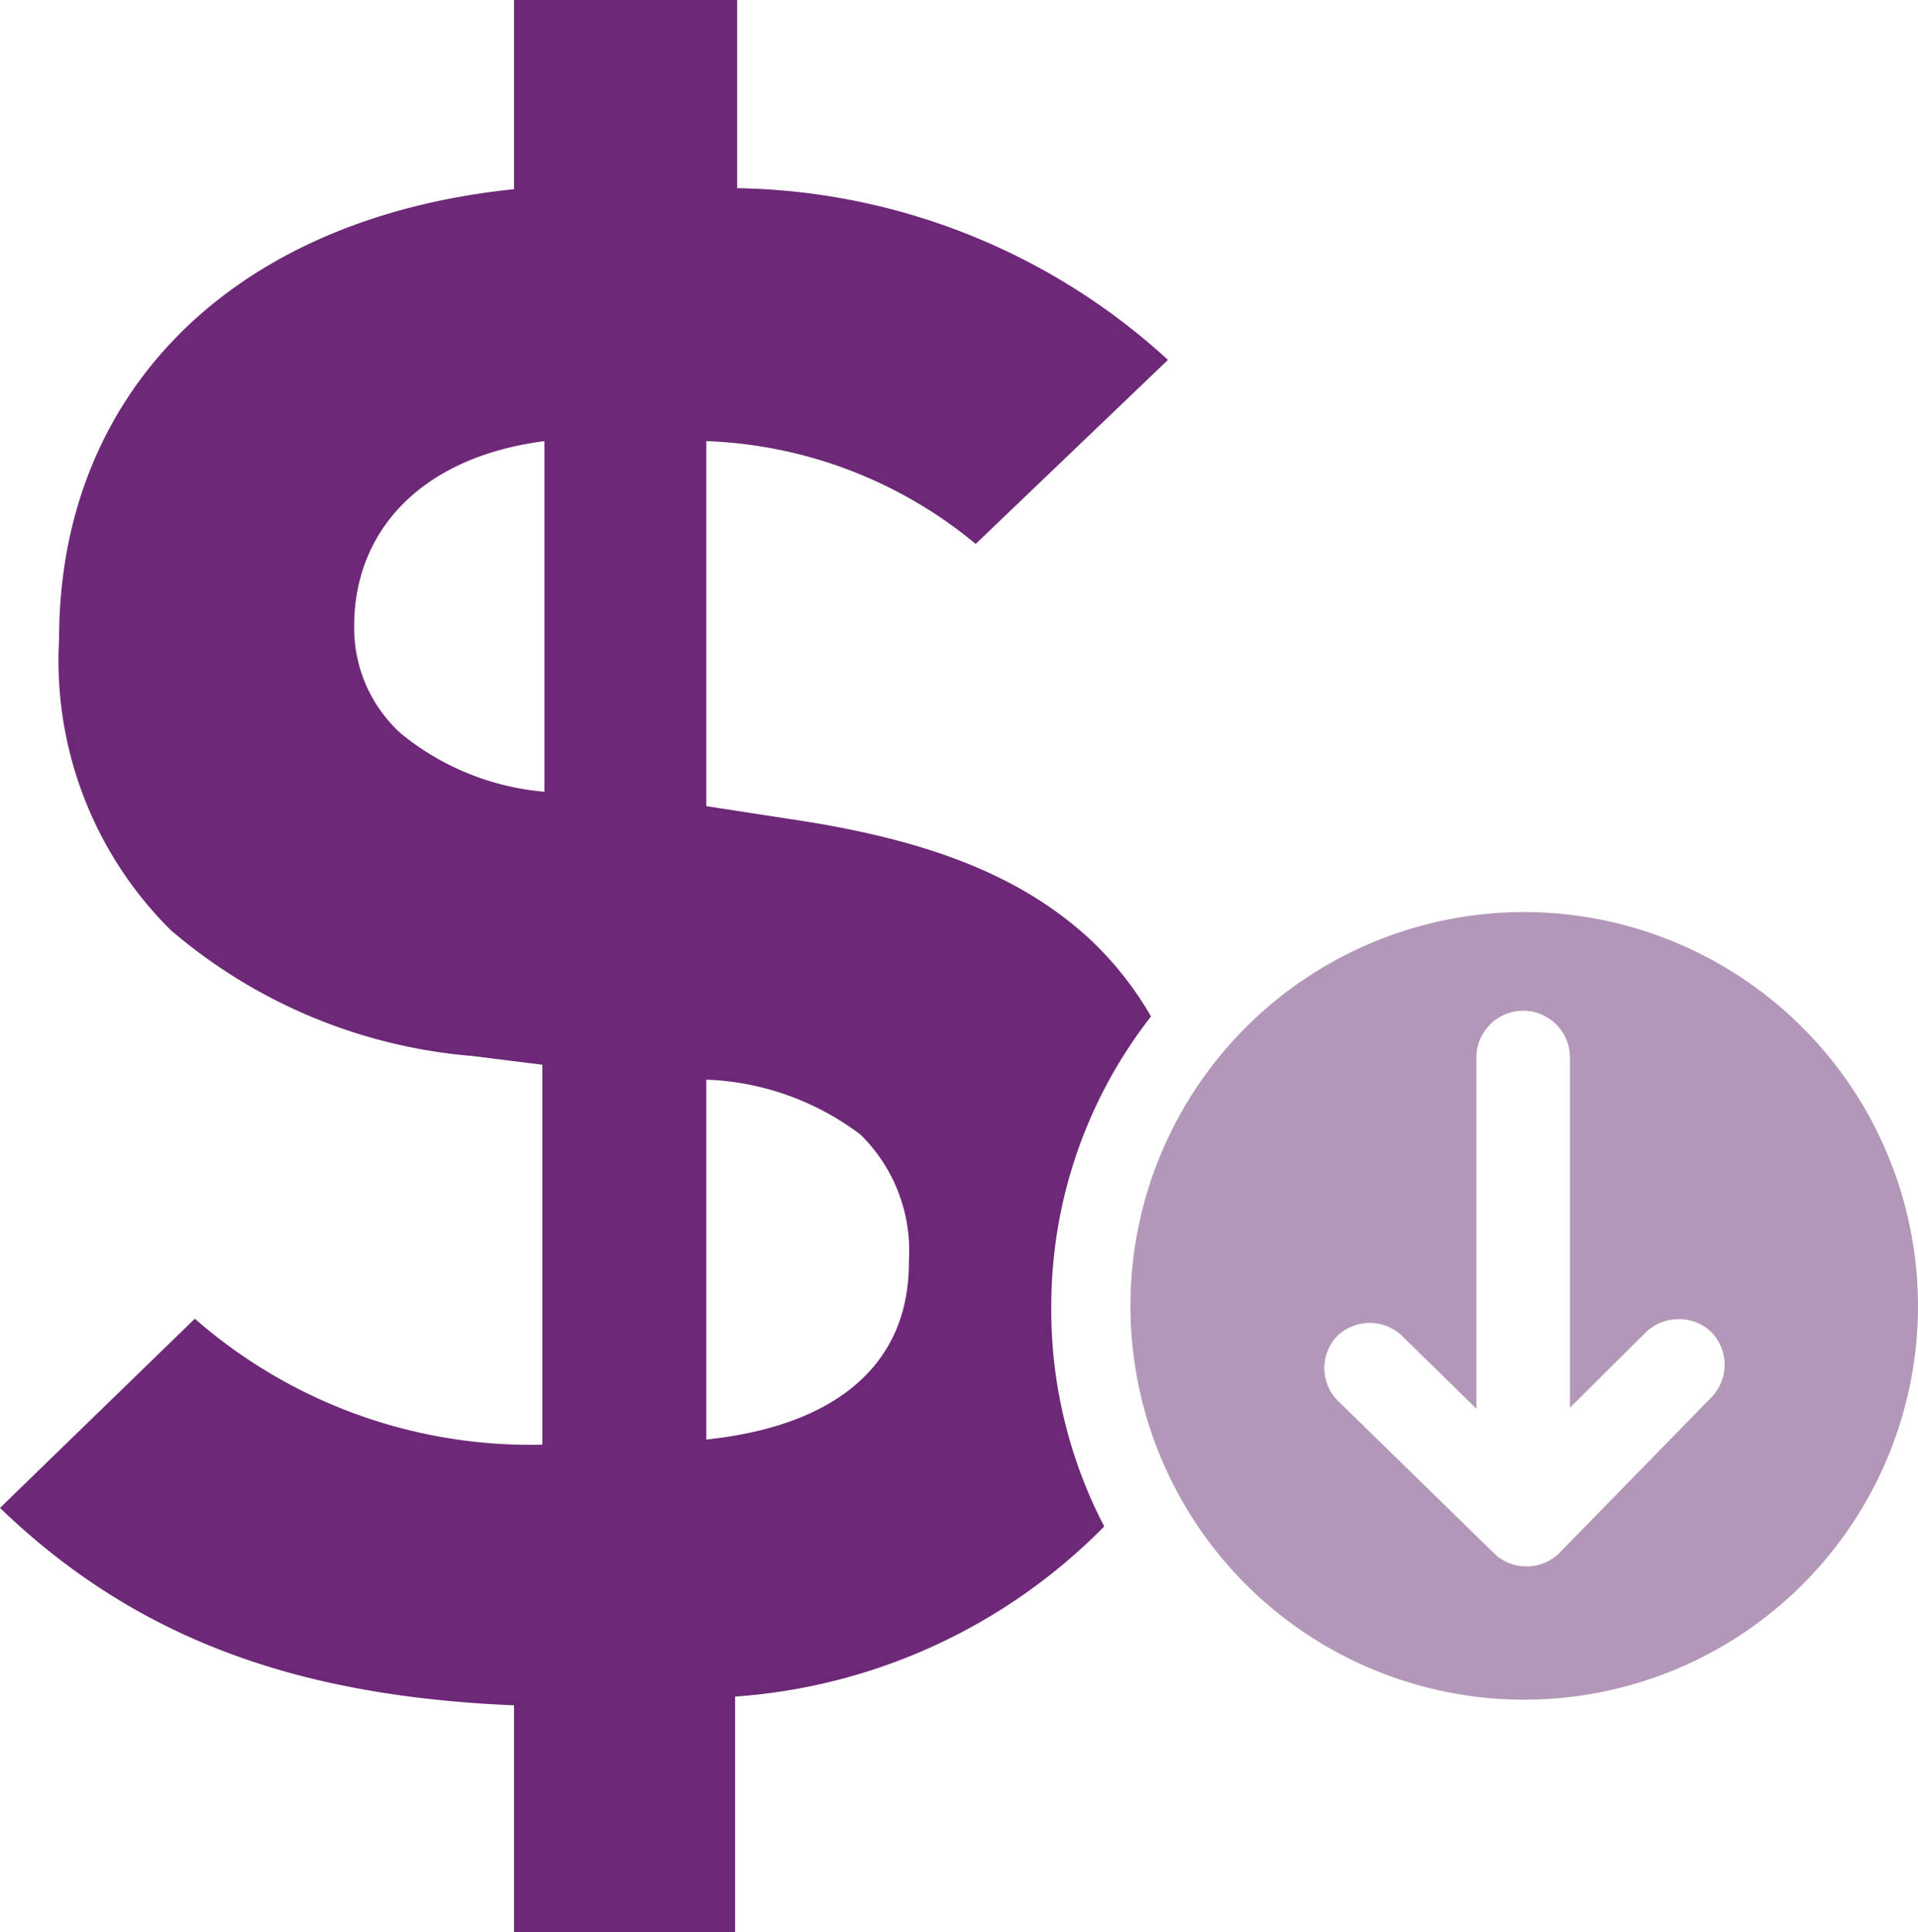 <svg xmlns="http://www.w3.org/2000/svg" viewBox="0 0 37.31 37.58"><defs><style>.cls-1{fill:#6d2977;}.cls-2{fill:#b397b8;fill-rule:evenodd;}</style></defs><g id="Layer_2" data-name="Layer 2"><g id="Layer_1-2" data-name="Layer 1"><path class="cls-1" d="M20.45,25.4a9.16,9.16,0,0,1,1.94-5.63,6.56,6.56,0,0,0-1.24-1.55c-1.28-1.15-3-1.88-5.79-2.29l-1.62-.25V8.58a8.69,8.69,0,0,1,5.24,2L22.72,7a12.7,12.7,0,0,0-8.38-3.34V0H10V3.68c-5.53.57-8.85,4-8.85,8.74a7.38,7.38,0,0,0,2.17,5.67,10.31,10.31,0,0,0,5.87,2.45l1.36.17V28.1a9.91,9.91,0,0,1-6.76-2.45L0,29.33C2.77,32,6,33,10,33.17v4.41h4.3V33a11.17,11.17,0,0,0,7.18-3.31A9.12,9.12,0,0,1,20.45,25.4Zm-9.86-10a5.09,5.09,0,0,1-2.8-1.14,2.77,2.77,0,0,1-.9-2.09c0-1.79,1.24-3.27,3.7-3.59ZM13.74,28V21a5.29,5.29,0,0,1,3,1.07,3.16,3.16,0,0,1,.94,2.45C17.7,26.51,16.3,27.73,13.74,28Z"/><path class="cls-2" d="M29.65,17.74a7.66,7.66,0,1,0,7.66,7.66A7.67,7.67,0,0,0,29.65,17.74Zm3.62,9.46-2.93,3a.91.91,0,0,1-1.29,0l-3-2.93A.9.9,0,0,1,26,26a.91.91,0,0,1,1.29,0l1.43,1.4V20.57a.91.91,0,1,1,1.82,0v6.81L32,25.93a.9.9,0,0,1,.64-.27.89.89,0,0,1,.65.25A.91.91,0,0,1,33.27,27.2Z"/></g></g></svg>
